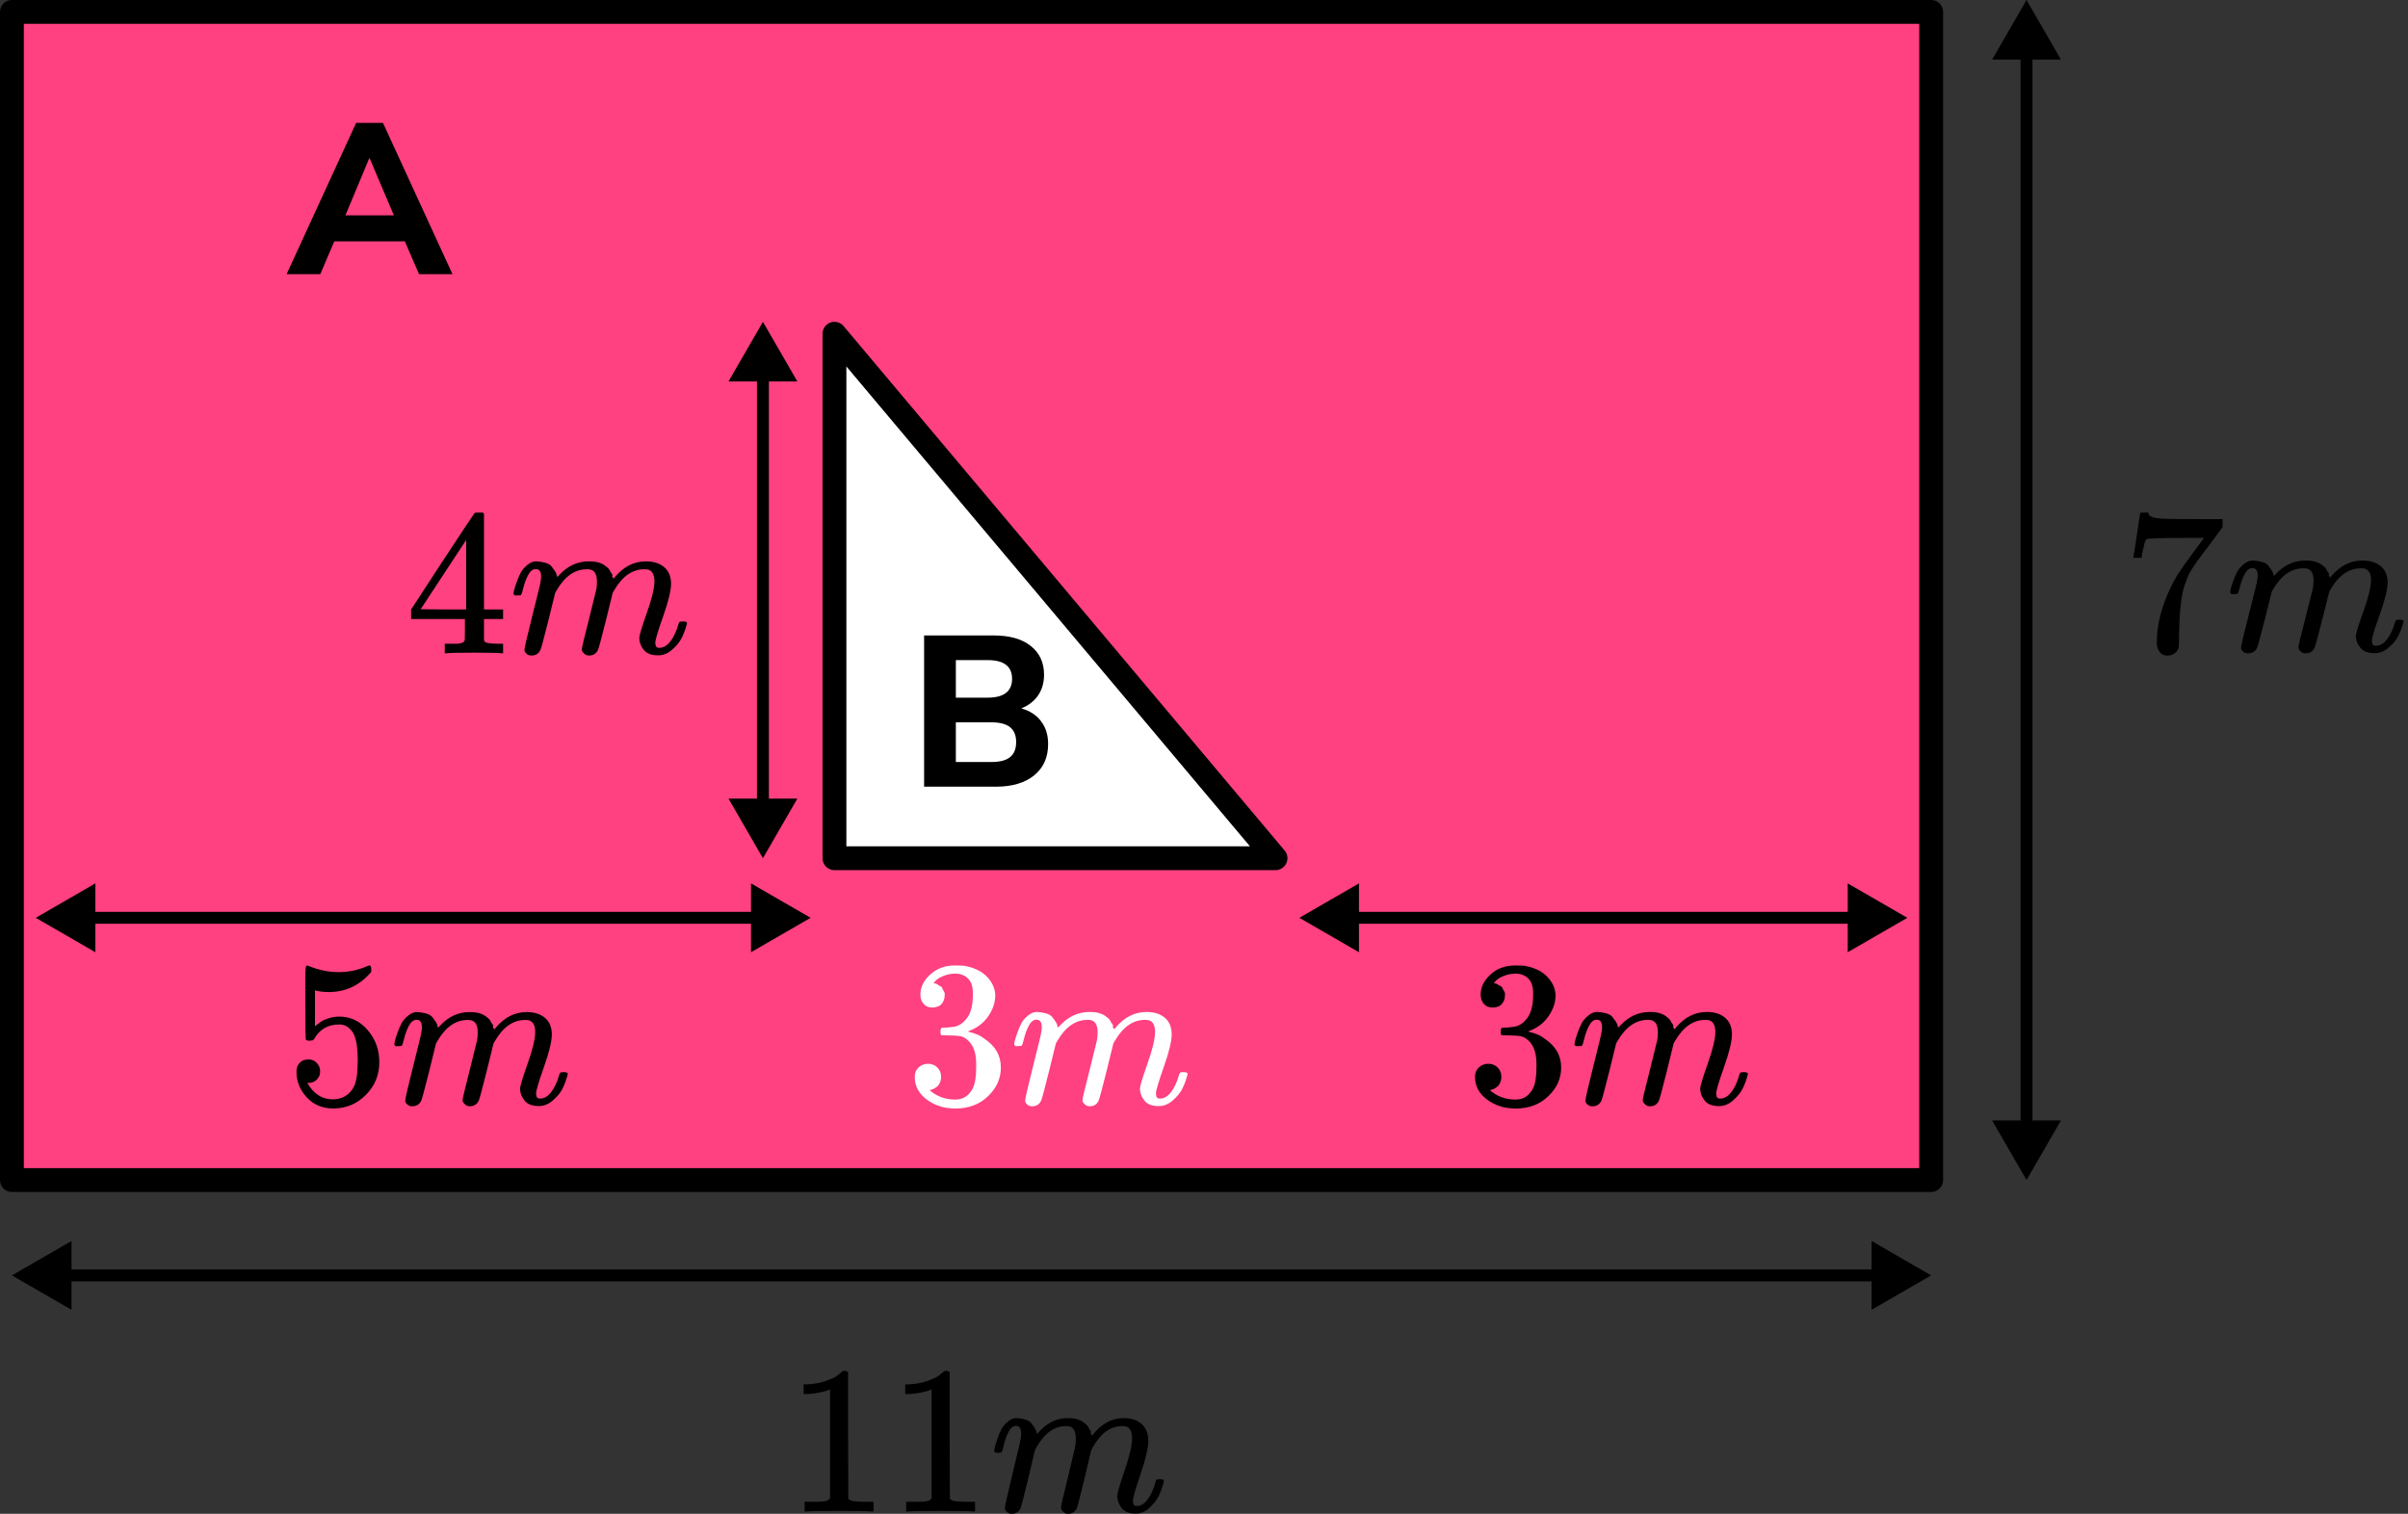 <?xml version="1.0" encoding="UTF-8"?> <svg xmlns="http://www.w3.org/2000/svg" width="202" height="127" viewBox="0 0 202 127" fill="none"><rect x="0" y="0" width="202" height="127" fill="#333333" stroke="none"/><rect x="1" y="1" width="161" height="98" fill="#FF4081" stroke="black" stroke-width="2" stroke-linejoin="round"></rect><path d="M70 28L107 72H70V28Z" fill="white" stroke="black" stroke-width="2" stroke-linejoin="round"></path><path d="M170 0L167.113 5L172.887 5L170 0ZM170 99L172.887 94L167.113 94L170 99ZM169.5 4.5L169.5 94.5L170.5 94.5L170.5 4.5L169.5 4.5Z" fill="black"></path><path d="M1 107L6 109.887L6 104.113L1 107ZM162 107L157 104.113V109.887L162 107ZM5.5 107.5L157.5 107.5V106.5L5.5 106.5V107.5Z" fill="black"></path><path d="M3 77L8 79.887L8 74.113L3 77ZM68 77L63 74.113V79.887L68 77ZM7.5 77.5L63.5 77.5V76.5L7.5 76.5V77.5Z" fill="black"></path><path d="M109 77L114 79.887L114 74.113L109 77ZM160 77L155 74.113L155 79.887L160 77ZM113.5 77.5L155.5 77.5L155.5 76.5L113.5 76.5L113.5 77.5Z" fill="black"></path><path d="M64 72L66.887 67L61.113 67L64 72ZM64 27L61.113 32L66.887 32L64 27ZM64.5 67.5L64.5 31.5L63.5 31.5L63.5 67.5L64.5 67.5Z" fill="black"></path><path d="M42.047 54.809C41.838 54.774 41.089 54.756 39.8 54.756C38.453 54.756 37.675 54.774 37.466 54.809H37.309V54.006H37.849C38.081 54.006 38.238 54.006 38.319 54.006C38.401 54.006 38.499 53.995 38.615 53.971C38.732 53.948 38.813 53.919 38.859 53.884C38.906 53.849 38.946 53.803 38.981 53.745C38.993 53.722 38.999 53.408 38.999 52.803V51.931H34.488V51.129L37.118 47.101C38.894 44.403 39.794 43.049 39.817 43.037C39.84 43.014 39.962 43.002 40.183 43.002H40.496L40.601 43.107V51.129H42.203V51.931H40.601V52.821C40.601 53.297 40.601 53.576 40.601 53.658C40.601 53.739 40.636 53.809 40.706 53.867C40.798 53.948 41.129 53.995 41.698 54.006H42.203V54.809H42.047ZM39.103 51.129V45.304L35.289 51.111L37.187 51.129H39.103Z" fill="black"></path><path d="M43.074 49.799C43.086 49.73 43.103 49.636 43.127 49.52C43.15 49.404 43.219 49.183 43.336 48.858C43.452 48.532 43.568 48.259 43.684 48.038C43.8 47.817 43.986 47.602 44.241 47.393C44.497 47.184 44.752 47.085 45.008 47.096C45.263 47.108 45.513 47.149 45.756 47.218C46 47.288 46.174 47.393 46.279 47.532C46.383 47.672 46.476 47.8 46.557 47.916C46.639 48.032 46.685 48.143 46.697 48.247L46.732 48.369C46.732 48.393 46.737 48.404 46.749 48.404L46.941 48.212C47.637 47.468 48.456 47.096 49.396 47.096C49.594 47.096 49.774 47.108 49.936 47.131C50.099 47.154 50.25 47.195 50.389 47.253C50.529 47.311 50.639 47.37 50.72 47.428C50.801 47.486 50.888 47.556 50.981 47.637C51.074 47.718 51.132 47.794 51.156 47.864C51.179 47.933 51.225 48.009 51.295 48.09C51.364 48.172 51.388 48.241 51.364 48.3C51.341 48.358 51.359 48.41 51.417 48.456C51.475 48.503 51.486 48.544 51.452 48.579L51.591 48.404C52.322 47.532 53.187 47.096 54.186 47.096C54.813 47.096 55.318 47.253 55.701 47.567C56.084 47.881 56.282 48.34 56.293 48.945C56.293 49.538 56.073 50.456 55.632 51.7C55.19 52.944 54.97 53.688 54.97 53.932C54.981 54.095 55.01 54.206 55.057 54.264C55.103 54.322 55.19 54.351 55.318 54.351C55.643 54.351 55.945 54.176 56.224 53.828C56.502 53.479 56.729 53.002 56.903 52.398C56.938 52.27 56.973 52.194 57.008 52.171C57.042 52.148 57.135 52.136 57.286 52.136C57.518 52.136 57.635 52.183 57.635 52.276C57.635 52.287 57.611 52.374 57.565 52.537C57.472 52.874 57.344 53.206 57.182 53.531C57.019 53.857 56.752 54.182 56.38 54.508C56.009 54.833 55.608 54.99 55.179 54.979C54.633 54.979 54.238 54.822 53.994 54.508C53.751 54.194 53.629 53.868 53.629 53.531C53.629 53.31 53.838 52.613 54.256 51.439C54.674 50.264 54.888 49.381 54.9 48.788C54.9 48.102 54.645 47.759 54.134 47.759H54.047C53.048 47.759 52.206 48.346 51.521 49.52L51.399 49.73L50.825 52.066C50.441 53.589 50.221 54.409 50.163 54.525C50.012 54.839 49.762 54.996 49.414 54.996C49.263 54.996 49.141 54.955 49.048 54.874C48.955 54.793 48.891 54.723 48.856 54.665C48.822 54.607 48.804 54.548 48.804 54.49C48.804 54.362 49.002 53.531 49.396 51.997L50.023 49.45C50.058 49.276 50.076 49.055 50.076 48.788C50.076 48.102 49.82 47.759 49.309 47.759H49.222C48.224 47.759 47.382 48.346 46.697 49.52L46.575 49.73L46 52.066C45.617 53.589 45.396 54.409 45.338 54.525C45.187 54.839 44.938 54.996 44.59 54.996C44.438 54.996 44.317 54.961 44.224 54.892C44.131 54.822 44.067 54.752 44.032 54.682C43.997 54.612 43.986 54.554 43.997 54.508C43.997 54.357 44.218 53.403 44.659 51.648C45.112 49.857 45.338 48.922 45.338 48.84C45.373 48.666 45.391 48.509 45.391 48.369C45.391 47.951 45.245 47.742 44.955 47.742C44.7 47.742 44.485 47.904 44.311 48.23C44.137 48.555 44.003 48.91 43.91 49.294C43.817 49.677 43.748 49.886 43.701 49.921C43.678 49.945 43.585 49.956 43.422 49.956H43.179C43.109 49.886 43.074 49.834 43.074 49.799Z" fill="black"></path><g clip-path="url(#clip0_2023:57922)"><path d="M125.215 84.528C124.901 84.528 124.658 84.429 124.484 84.231C124.309 84.034 124.217 83.777 124.205 83.463C124.205 82.822 124.484 82.252 125.041 81.751C125.598 81.25 126.271 81 127.06 81C127.467 81 127.722 81.006 127.827 81.017C128.685 81.157 129.341 81.466 129.794 81.943C130.247 82.421 130.479 82.939 130.49 83.498C130.49 84.103 130.293 84.691 129.898 85.262C129.504 85.833 128.958 86.246 128.262 86.502L128.21 86.537C128.21 86.549 128.262 86.566 128.366 86.59C128.471 86.613 128.639 86.665 128.871 86.747C129.103 86.828 129.324 86.951 129.533 87.114C130.485 87.731 130.961 88.546 130.961 89.559C130.961 90.479 130.601 91.282 129.881 91.969C129.161 92.656 128.25 93 127.147 93C126.219 93 125.418 92.75 124.745 92.249C124.071 91.748 123.735 91.114 123.735 90.345C123.735 90.019 123.839 89.757 124.048 89.559C124.257 89.361 124.518 89.256 124.832 89.245C125.157 89.245 125.424 89.349 125.633 89.559C125.842 89.769 125.946 90.031 125.946 90.345C125.946 90.473 125.929 90.59 125.894 90.694C125.859 90.799 125.818 90.892 125.772 90.974C125.726 91.055 125.662 91.125 125.58 91.183C125.499 91.242 125.43 91.288 125.372 91.323C125.313 91.358 125.255 91.381 125.197 91.393C125.139 91.405 125.093 91.422 125.058 91.445L124.988 91.463C125.58 91.987 126.3 92.249 127.147 92.249C127.786 92.249 128.268 91.94 128.593 91.323C128.79 90.939 128.889 90.351 128.889 89.559V89.21C128.889 88.103 128.517 87.364 127.774 86.991C127.6 86.921 127.246 86.881 126.712 86.869L125.981 86.852L125.929 86.817C125.905 86.782 125.894 86.689 125.894 86.537C125.894 86.328 125.94 86.223 126.033 86.223C126.358 86.223 126.695 86.194 127.043 86.135C127.438 86.077 127.797 85.833 128.122 85.402C128.448 84.971 128.61 84.319 128.61 83.445V83.306C128.61 82.642 128.407 82.182 128.001 81.926C127.745 81.763 127.472 81.681 127.182 81.681C126.811 81.681 126.468 81.745 126.155 81.873C125.842 82.001 125.621 82.135 125.493 82.275C125.366 82.415 125.302 82.485 125.302 82.485H125.354C125.389 82.496 125.435 82.508 125.493 82.52C125.551 82.531 125.609 82.56 125.668 82.607C125.726 82.654 125.795 82.694 125.876 82.729C125.958 82.764 126.016 82.828 126.051 82.921C126.085 83.015 126.132 83.102 126.19 83.183C126.248 83.265 126.265 83.381 126.242 83.533C126.242 83.789 126.161 84.016 125.998 84.214C125.836 84.412 125.575 84.517 125.215 84.528Z" fill="black"></path><path d="M132.075 87.607C132.086 87.537 132.104 87.444 132.127 87.328C132.15 87.211 132.22 86.99 132.336 86.664C132.452 86.338 132.568 86.064 132.684 85.843C132.8 85.622 132.986 85.406 133.241 85.197C133.497 84.987 133.752 84.888 134.007 84.9C134.263 84.912 134.512 84.952 134.756 85.022C135 85.092 135.174 85.197 135.278 85.337C135.383 85.476 135.476 85.604 135.557 85.721C135.638 85.837 135.685 85.948 135.696 86.053L135.731 86.175C135.731 86.198 135.737 86.21 135.748 86.21L135.94 86.018C136.636 85.272 137.455 84.9 138.395 84.9C138.592 84.9 138.772 84.912 138.935 84.935C139.097 84.958 139.248 84.999 139.387 85.057C139.527 85.115 139.637 85.174 139.718 85.232C139.799 85.29 139.887 85.36 139.979 85.441C140.072 85.523 140.13 85.599 140.154 85.668C140.177 85.738 140.223 85.814 140.293 85.895C140.362 85.977 140.386 86.047 140.362 86.105C140.339 86.163 140.357 86.216 140.415 86.262C140.473 86.309 140.484 86.35 140.45 86.385L140.589 86.21C141.32 85.337 142.185 84.9 143.183 84.9C143.81 84.9 144.315 85.057 144.698 85.371C145.081 85.686 145.278 86.146 145.29 86.751C145.29 87.345 145.069 88.265 144.628 89.511C144.187 90.757 143.967 91.502 143.967 91.747C143.978 91.91 144.007 92.021 144.054 92.079C144.1 92.137 144.187 92.166 144.315 92.166C144.64 92.166 144.942 91.992 145.22 91.642C145.499 91.293 145.725 90.815 145.899 90.21C145.934 90.082 145.969 90.006 146.004 89.983C146.039 89.96 146.131 89.948 146.282 89.948C146.514 89.948 146.63 89.995 146.63 90.088C146.63 90.099 146.607 90.187 146.561 90.35C146.468 90.687 146.34 91.019 146.178 91.345C146.015 91.671 145.748 91.997 145.377 92.323C145.005 92.65 144.605 92.807 144.176 92.795C143.63 92.795 143.235 92.638 142.992 92.323C142.748 92.009 142.626 91.683 142.626 91.345C142.626 91.124 142.835 90.425 143.253 89.249C143.671 88.073 143.885 87.188 143.897 86.594C143.897 85.907 143.642 85.564 143.131 85.564H143.044C142.046 85.564 141.204 86.152 140.519 87.328L140.397 87.537L139.823 89.878C139.44 91.403 139.219 92.224 139.161 92.341C139.01 92.655 138.761 92.812 138.412 92.812C138.261 92.812 138.14 92.772 138.047 92.69C137.954 92.609 137.89 92.539 137.855 92.481C137.82 92.422 137.803 92.364 137.803 92.306C137.803 92.178 138 91.345 138.395 89.808L139.022 87.258C139.057 87.083 139.074 86.862 139.074 86.594C139.074 85.907 138.819 85.564 138.308 85.564H138.221C137.223 85.564 136.381 86.152 135.696 87.328L135.574 87.537L135 89.878C134.617 91.403 134.396 92.224 134.338 92.341C134.187 92.655 133.938 92.812 133.589 92.812C133.439 92.812 133.317 92.778 133.224 92.708C133.131 92.638 133.067 92.568 133.032 92.498C132.998 92.428 132.986 92.37 132.998 92.323C132.998 92.172 133.218 91.217 133.659 89.459C134.112 87.665 134.338 86.728 134.338 86.647C134.373 86.472 134.39 86.315 134.39 86.175C134.39 85.756 134.245 85.546 133.955 85.546C133.7 85.546 133.485 85.709 133.311 86.035C133.137 86.361 133.003 86.716 132.91 87.101C132.818 87.485 132.748 87.695 132.702 87.73C132.678 87.753 132.585 87.764 132.423 87.764H132.179C132.11 87.695 132.075 87.642 132.075 87.607Z" fill="black"></path></g><g clip-path="url(#clip1_2023:57922)"><path d="M78.215 84.528C77.901 84.528 77.658 84.429 77.484 84.231C77.309 84.034 77.217 83.777 77.205 83.463C77.205 82.822 77.484 82.252 78.041 81.751C78.598 81.25 79.271 81 80.06 81C80.467 81 80.722 81.006 80.826 81.017C81.686 81.157 82.341 81.466 82.794 81.943C83.247 82.421 83.479 82.939 83.49 83.498C83.49 84.103 83.293 84.691 82.898 85.262C82.504 85.833 81.958 86.246 81.262 86.502L81.21 86.537C81.21 86.549 81.262 86.566 81.366 86.59C81.471 86.613 81.639 86.665 81.871 86.747C82.103 86.828 82.324 86.951 82.533 87.114C83.485 87.731 83.96 88.546 83.96 89.559C83.96 90.479 83.601 91.282 82.881 91.969C82.161 92.656 81.25 93 80.147 93C79.219 93 78.418 92.75 77.745 92.249C77.072 91.748 76.735 91.114 76.735 90.345C76.735 90.019 76.839 89.757 77.048 89.559C77.257 89.361 77.518 89.256 77.832 89.245C78.157 89.245 78.424 89.349 78.633 89.559C78.842 89.769 78.946 90.031 78.946 90.345C78.946 90.473 78.929 90.59 78.894 90.694C78.859 90.799 78.818 90.892 78.772 90.974C78.725 91.055 78.662 91.125 78.581 91.183C78.499 91.242 78.43 91.288 78.371 91.323C78.314 91.358 78.255 91.381 78.197 91.393C78.139 91.405 78.093 91.422 78.058 91.445L77.989 91.463C78.581 91.987 79.3 92.249 80.147 92.249C80.786 92.249 81.268 91.94 81.593 91.323C81.79 90.939 81.889 90.351 81.889 89.559V89.21C81.889 88.103 81.517 87.364 80.774 86.991C80.6 86.921 80.246 86.881 79.712 86.869L78.981 86.852L78.929 86.817C78.906 86.782 78.894 86.689 78.894 86.537C78.894 86.328 78.94 86.223 79.033 86.223C79.358 86.223 79.695 86.194 80.043 86.135C80.438 86.077 80.797 85.833 81.123 85.402C81.448 84.971 81.61 84.319 81.61 83.445V83.306C81.61 82.642 81.407 82.182 81.001 81.926C80.745 81.763 80.472 81.681 80.182 81.681C79.811 81.681 79.468 81.745 79.155 81.873C78.842 82.001 78.621 82.135 78.493 82.275C78.366 82.415 78.302 82.485 78.302 82.485H78.354C78.389 82.496 78.435 82.508 78.493 82.52C78.551 82.531 78.609 82.56 78.668 82.607C78.725 82.654 78.795 82.694 78.876 82.729C78.958 82.764 79.016 82.828 79.051 82.921C79.085 83.015 79.132 83.102 79.19 83.183C79.248 83.265 79.265 83.381 79.242 83.533C79.242 83.789 79.161 84.016 78.998 84.214C78.836 84.412 78.575 84.517 78.215 84.528Z" fill="white"></path><path d="M85.075 87.607C85.086 87.537 85.104 87.444 85.127 87.328C85.15 87.211 85.22 86.99 85.336 86.664C85.452 86.338 85.568 86.064 85.684 85.843C85.8 85.622 85.986 85.406 86.241 85.197C86.497 84.987 86.752 84.888 87.007 84.9C87.263 84.912 87.512 84.952 87.756 85.022C88 85.092 88.174 85.197 88.278 85.337C88.383 85.476 88.476 85.604 88.557 85.721C88.638 85.837 88.685 85.948 88.696 86.053L88.731 86.175C88.731 86.198 88.737 86.21 88.749 86.21L88.94 86.018C89.636 85.272 90.455 84.9 91.395 84.9C91.592 84.9 91.772 84.912 91.935 84.935C92.097 84.958 92.248 84.999 92.387 85.057C92.527 85.115 92.637 85.174 92.718 85.232C92.799 85.29 92.886 85.36 92.979 85.441C93.072 85.523 93.13 85.599 93.153 85.668C93.177 85.738 93.223 85.814 93.293 85.895C93.362 85.977 93.386 86.047 93.362 86.105C93.339 86.163 93.357 86.216 93.415 86.262C93.473 86.309 93.484 86.35 93.45 86.385L93.589 86.21C94.32 85.337 95.185 84.9 96.183 84.9C96.81 84.9 97.315 85.057 97.698 85.371C98.081 85.686 98.278 86.146 98.29 86.751C98.29 87.345 98.069 88.265 97.628 89.511C97.187 90.757 96.967 91.502 96.967 91.747C96.978 91.91 97.007 92.021 97.054 92.079C97.1 92.137 97.187 92.166 97.315 92.166C97.64 92.166 97.942 91.992 98.22 91.642C98.499 91.293 98.725 90.815 98.899 90.21C98.934 90.082 98.969 90.006 99.004 89.983C99.038 89.96 99.131 89.948 99.282 89.948C99.514 89.948 99.63 89.995 99.63 90.088C99.63 90.099 99.607 90.187 99.561 90.35C99.468 90.687 99.34 91.019 99.178 91.345C99.015 91.671 98.748 91.997 98.377 92.323C98.005 92.65 97.605 92.807 97.175 92.795C96.63 92.795 96.235 92.638 95.992 92.323C95.748 92.009 95.626 91.683 95.626 91.345C95.626 91.124 95.835 90.425 96.253 89.249C96.671 88.073 96.885 87.188 96.897 86.594C96.897 85.907 96.642 85.564 96.131 85.564H96.044C95.046 85.564 94.204 86.152 93.519 87.328L93.397 87.537L92.823 89.878C92.44 91.403 92.219 92.224 92.161 92.341C92.01 92.655 91.761 92.812 91.412 92.812C91.261 92.812 91.14 92.772 91.047 92.69C90.954 92.609 90.89 92.539 90.855 92.481C90.82 92.422 90.803 92.364 90.803 92.306C90.803 92.178 91 91.345 91.395 89.808L92.022 87.258C92.057 87.083 92.074 86.862 92.074 86.594C92.074 85.907 91.819 85.564 91.308 85.564H91.221C90.223 85.564 89.381 86.152 88.696 87.328L88.574 87.537L88 89.878C87.617 91.403 87.396 92.224 87.338 92.341C87.187 92.655 86.938 92.812 86.59 92.812C86.439 92.812 86.317 92.778 86.224 92.708C86.131 92.638 86.067 92.568 86.032 92.498C85.998 92.428 85.986 92.37 85.998 92.323C85.998 92.172 86.218 91.217 86.659 89.459C87.112 87.665 87.338 86.728 87.338 86.647C87.373 86.472 87.39 86.315 87.39 86.175C87.39 85.756 87.245 85.546 86.955 85.546C86.7 85.546 86.485 85.709 86.311 86.035C86.137 86.361 86.003 86.716 85.91 87.101C85.818 87.485 85.748 87.695 85.701 87.73C85.678 87.753 85.585 87.764 85.423 87.764H85.179C85.109 87.695 85.075 87.642 85.075 87.607Z" fill="white"></path></g><g clip-path="url(#clip2_2023:57922)"><path d="M26.856 89.874C26.856 90.154 26.763 90.386 26.577 90.572C26.392 90.758 26.165 90.851 25.898 90.851H25.776C26.31 91.77 27.019 92.229 27.901 92.229C28.714 92.229 29.306 91.88 29.678 91.182C29.898 90.799 30.009 90.055 30.009 88.95C30.009 87.753 29.852 86.945 29.538 86.526C29.236 86.143 28.9 85.951 28.528 85.951H28.424C27.518 85.951 26.833 86.346 26.368 87.137C26.322 87.218 26.281 87.264 26.247 87.276C26.212 87.288 26.125 87.299 25.985 87.311C25.788 87.311 25.678 87.276 25.654 87.206C25.631 87.16 25.619 86.143 25.619 84.155V81.905C25.619 81.324 25.648 81.033 25.707 81.033C25.73 81.01 25.753 80.998 25.776 80.998C25.788 80.998 25.91 81.045 26.142 81.138C26.374 81.231 26.694 81.324 27.1 81.417C27.506 81.51 27.942 81.556 28.406 81.556C29.23 81.556 30.02 81.393 30.775 81.068C30.868 81.021 30.943 80.998 31.001 80.998C31.094 80.998 31.141 81.103 31.141 81.312V81.539C30.189 82.666 28.998 83.23 27.57 83.23C27.21 83.23 26.885 83.195 26.595 83.126L26.421 83.091V86.09C26.641 85.927 26.816 85.8 26.943 85.707C27.071 85.614 27.28 85.521 27.57 85.428C27.86 85.335 28.157 85.288 28.458 85.288C29.399 85.288 30.194 85.666 30.845 86.422C31.495 87.177 31.82 88.073 31.82 89.107C31.82 90.177 31.448 91.089 30.705 91.845C29.962 92.601 29.056 92.984 27.988 92.996C27.048 92.996 26.293 92.682 25.724 92.054C25.155 91.427 24.871 90.717 24.871 89.927C24.871 89.648 24.934 89.427 25.062 89.264C25.19 89.101 25.323 88.997 25.463 88.95C25.602 88.904 25.736 88.88 25.863 88.88C26.154 88.88 26.392 88.979 26.577 89.177C26.763 89.375 26.856 89.607 26.856 89.874Z" fill="black"></path><path d="M33.074 87.612C33.085 87.542 33.103 87.449 33.126 87.333C33.149 87.216 33.219 86.996 33.335 86.67C33.451 86.345 33.567 86.071 33.683 85.85C33.799 85.63 33.985 85.415 34.241 85.205C34.496 84.996 34.752 84.897 35.007 84.909C35.262 84.92 35.512 84.961 35.756 85.031C36 85.101 36.174 85.205 36.278 85.345C36.383 85.484 36.476 85.612 36.557 85.728C36.638 85.845 36.685 85.955 36.696 86.06L36.731 86.182C36.731 86.205 36.737 86.217 36.749 86.217L36.94 86.025C37.637 85.281 38.455 84.909 39.396 84.909C39.593 84.909 39.773 84.92 39.936 84.944C40.098 84.967 40.249 85.008 40.389 85.066C40.528 85.124 40.638 85.182 40.72 85.24C40.801 85.298 40.888 85.368 40.981 85.449C41.074 85.531 41.132 85.606 41.155 85.676C41.178 85.746 41.225 85.821 41.294 85.903C41.364 85.984 41.387 86.054 41.364 86.112C41.341 86.17 41.358 86.222 41.416 86.269C41.474 86.316 41.486 86.356 41.451 86.391L41.59 86.217C42.322 85.345 43.187 84.909 44.185 84.909C44.812 84.909 45.318 85.066 45.701 85.38C46.084 85.694 46.281 86.153 46.293 86.757C46.293 87.35 46.072 88.269 45.631 89.513C45.19 90.757 44.969 91.501 44.969 91.745C44.981 91.908 45.01 92.018 45.056 92.076C45.103 92.134 45.19 92.163 45.318 92.163C45.643 92.163 45.945 91.989 46.223 91.64C46.502 91.291 46.728 90.815 46.903 90.21C46.937 90.082 46.972 90.007 47.007 89.984C47.042 89.96 47.135 89.949 47.286 89.949C47.518 89.949 47.634 89.995 47.634 90.088C47.634 90.1 47.611 90.187 47.564 90.35C47.471 90.687 47.344 91.018 47.181 91.344C47.019 91.669 46.752 91.995 46.38 92.32C46.008 92.646 45.608 92.803 45.178 92.791C44.633 92.791 44.238 92.634 43.994 92.32C43.75 92.006 43.628 91.681 43.628 91.344C43.628 91.123 43.837 90.425 44.255 89.251C44.673 88.077 44.888 87.193 44.9 86.6C44.9 85.914 44.644 85.571 44.133 85.571H44.046C43.048 85.571 42.206 86.159 41.521 87.333L41.399 87.542L40.824 89.879C40.441 91.402 40.22 92.222 40.162 92.338C40.011 92.652 39.762 92.809 39.413 92.809C39.262 92.809 39.141 92.768 39.048 92.686C38.955 92.605 38.891 92.535 38.856 92.477C38.821 92.419 38.804 92.361 38.804 92.303C38.804 92.175 39.001 91.344 39.396 89.809L40.023 87.263C40.058 87.089 40.075 86.868 40.075 86.6C40.075 85.914 39.82 85.571 39.309 85.571H39.222C38.223 85.571 37.381 86.159 36.696 87.333L36.575 87.542L36 89.879C35.617 91.402 35.396 92.222 35.338 92.338C35.187 92.652 34.937 92.809 34.589 92.809C34.438 92.809 34.316 92.774 34.223 92.704C34.13 92.634 34.066 92.564 34.032 92.495C33.997 92.425 33.985 92.367 33.997 92.32C33.997 92.169 34.217 91.216 34.659 89.46C35.111 87.67 35.338 86.734 35.338 86.653C35.373 86.478 35.39 86.321 35.39 86.182C35.39 85.763 35.245 85.554 34.955 85.554C34.699 85.554 34.484 85.717 34.31 86.042C34.136 86.368 34.003 86.722 33.91 87.106C33.817 87.49 33.747 87.699 33.701 87.734C33.678 87.757 33.585 87.769 33.422 87.769H33.178C33.109 87.699 33.074 87.647 33.074 87.612Z" fill="black"></path></g><g clip-path="url(#clip3_2023:57922)"><path d="M69.629 116.565L69.408 116.654C69.249 116.713 69.021 116.772 68.726 116.831C68.431 116.89 68.101 116.932 67.738 116.955H67.414V116.14H67.738C68.272 116.116 68.766 116.028 69.22 115.874C69.675 115.721 69.993 115.579 70.174 115.449C70.356 115.319 70.515 115.189 70.651 115.059C70.674 115.023 70.742 115.006 70.856 115.006C70.958 115.006 71.055 115.041 71.146 115.112V120.411L71.163 125.728C71.242 125.81 71.31 125.863 71.367 125.887C71.424 125.911 71.56 125.934 71.776 125.958C71.992 125.982 72.344 125.993 72.833 125.993H73.276V126.809H73.088C72.85 126.773 71.947 126.755 70.379 126.755C68.834 126.755 67.942 126.773 67.704 126.809H67.499V125.993H67.942C68.192 125.993 68.408 125.993 68.59 125.993C68.772 125.993 68.913 125.987 69.016 125.976C69.118 125.964 69.209 125.946 69.288 125.922C69.368 125.899 69.413 125.887 69.425 125.887C69.436 125.887 69.47 125.858 69.527 125.798C69.584 125.739 69.618 125.716 69.629 125.728V116.565Z" fill="black"></path><path d="M78.149 116.565L77.927 116.654C77.768 116.713 77.541 116.772 77.246 116.831C76.95 116.89 76.621 116.932 76.257 116.955H75.934V116.14H76.257C76.791 116.116 77.285 116.028 77.74 115.874C78.194 115.721 78.512 115.579 78.694 115.449C78.876 115.319 79.035 115.189 79.171 115.059C79.194 115.023 79.262 115.006 79.376 115.006C79.478 115.006 79.574 115.041 79.665 115.112V120.411L79.682 125.728C79.762 125.81 79.83 125.863 79.887 125.887C79.944 125.911 80.08 125.934 80.296 125.958C80.511 125.982 80.864 125.993 81.352 125.993H81.795V126.809H81.608C81.369 126.773 80.466 126.755 78.898 126.755C77.353 126.755 76.462 126.773 76.223 126.809H76.019V125.993H76.462C76.712 125.993 76.928 125.993 77.109 125.993C77.291 125.993 77.433 125.987 77.535 125.976C77.638 125.964 77.728 125.946 77.808 125.922C77.887 125.899 77.933 125.887 77.944 125.887C77.956 125.887 77.99 125.858 78.046 125.798C78.103 125.739 78.137 125.716 78.149 125.728V116.565Z" fill="black"></path><path d="M83.397 121.719C83.408 121.648 83.425 121.553 83.448 121.435C83.471 121.317 83.539 121.093 83.653 120.762C83.766 120.431 83.88 120.153 83.993 119.929C84.107 119.704 84.289 119.486 84.539 119.273C84.788 119.061 85.038 118.96 85.288 118.972C85.538 118.984 85.782 119.025 86.021 119.096C86.26 119.167 86.43 119.273 86.532 119.415C86.635 119.557 86.725 119.687 86.805 119.805C86.884 119.923 86.93 120.035 86.941 120.142L86.975 120.266C86.975 120.289 86.981 120.301 86.992 120.301L87.18 120.106C87.861 119.35 88.662 118.972 89.582 118.972C89.775 118.972 89.951 118.984 90.111 119.007C90.269 119.031 90.417 119.072 90.553 119.131C90.69 119.19 90.798 119.25 90.877 119.309C90.957 119.368 91.042 119.439 91.133 119.521C91.224 119.604 91.281 119.681 91.303 119.752C91.326 119.823 91.371 119.899 91.44 119.982C91.508 120.065 91.53 120.136 91.508 120.195C91.485 120.254 91.502 120.307 91.559 120.354C91.616 120.401 91.627 120.443 91.593 120.478L91.729 120.301C92.445 119.415 93.291 118.972 94.268 118.972C94.882 118.972 95.376 119.131 95.751 119.45C96.125 119.769 96.319 120.236 96.33 120.85C96.33 121.453 96.114 122.386 95.682 123.651C95.251 124.915 95.035 125.671 95.035 125.919C95.046 126.084 95.075 126.197 95.12 126.256C95.165 126.315 95.251 126.344 95.376 126.344C95.694 126.344 95.989 126.167 96.262 125.813C96.534 125.458 96.756 124.974 96.926 124.359C96.96 124.229 96.994 124.153 97.028 124.129C97.063 124.105 97.153 124.094 97.301 124.094C97.528 124.094 97.642 124.141 97.642 124.235C97.642 124.247 97.619 124.336 97.574 124.501C97.483 124.844 97.358 125.181 97.199 125.511C97.04 125.842 96.779 126.173 96.415 126.504C96.052 126.835 95.66 126.994 95.239 126.982C94.706 126.982 94.319 126.823 94.081 126.504C93.842 126.185 93.723 125.854 93.723 125.511C93.723 125.287 93.927 124.578 94.336 123.385C94.745 122.191 94.955 121.294 94.967 120.691C94.967 119.994 94.717 119.645 94.217 119.645H94.132C93.155 119.645 92.331 120.242 91.661 121.435L91.542 121.648L90.98 124.023C90.605 125.57 90.389 126.403 90.332 126.522C90.184 126.841 89.94 127 89.599 127C89.452 127 89.332 126.959 89.242 126.876C89.151 126.793 89.088 126.722 89.054 126.663C89.02 126.604 89.003 126.545 89.003 126.486C89.003 126.356 89.196 125.511 89.582 123.952L90.196 121.364C90.23 121.187 90.247 120.963 90.247 120.691C90.247 119.994 89.997 119.645 89.497 119.645H89.412C88.435 119.645 87.611 120.242 86.941 121.435L86.822 121.648L86.26 124.023C85.885 125.57 85.669 126.403 85.612 126.522C85.464 126.841 85.22 127 84.879 127C84.732 127 84.612 126.965 84.522 126.894C84.431 126.823 84.368 126.752 84.334 126.681C84.3 126.61 84.289 126.551 84.3 126.504C84.3 126.35 84.516 125.381 84.948 123.597C85.391 121.778 85.612 120.827 85.612 120.744C85.646 120.567 85.663 120.407 85.663 120.266C85.663 119.84 85.521 119.628 85.237 119.628C84.987 119.628 84.777 119.793 84.607 120.124C84.436 120.455 84.306 120.815 84.215 121.205C84.124 121.595 84.056 121.807 84.01 121.843C83.988 121.867 83.897 121.878 83.738 121.878H83.499C83.431 121.807 83.397 121.754 83.397 121.719Z" fill="black"></path></g><g clip-path="url(#clip4_2023:57922)"><path d="M178.96 46.748C178.972 46.725 179.071 46.1 179.256 44.874L179.535 43.034C179.535 43.011 179.651 43 179.883 43H180.232V43.069C180.232 43.183 180.319 43.281 180.493 43.361C180.667 43.441 180.969 43.493 181.398 43.516C181.828 43.539 182.809 43.55 184.341 43.55H186.448V44.221L185.264 45.819C185.159 45.957 184.985 46.186 184.741 46.507C184.498 46.828 184.341 47.04 184.271 47.143C184.202 47.246 184.08 47.43 183.906 47.693C183.731 47.957 183.615 48.163 183.557 48.312C183.499 48.461 183.418 48.673 183.314 48.948C183.209 49.224 183.134 49.487 183.087 49.739C183.041 49.991 182.994 50.301 182.948 50.668C182.901 51.034 182.867 51.424 182.843 51.837C182.82 52.249 182.803 52.719 182.791 53.246C182.791 53.407 182.791 53.567 182.791 53.728C182.791 53.888 182.785 54.026 182.774 54.14V54.295C182.727 54.49 182.617 54.656 182.443 54.794C182.269 54.931 182.071 55 181.851 55C181.723 55 181.601 54.983 181.485 54.948C181.369 54.914 181.247 54.805 181.12 54.622C180.992 54.438 180.928 54.209 180.928 53.934C180.928 52.123 181.491 50.244 182.617 48.295C182.849 47.928 183.337 47.235 184.08 46.215L184.881 45.132H183.261C181.241 45.132 180.179 45.166 180.075 45.235C180.005 45.269 179.941 45.407 179.883 45.648C179.825 45.888 179.767 46.135 179.709 46.387L179.657 46.748V46.799H178.96V46.748Z" fill="black"></path><path d="M187.075 49.689C187.086 49.62 187.104 49.529 187.127 49.414C187.15 49.3 187.22 49.082 187.336 48.761C187.452 48.44 187.568 48.171 187.684 47.953C187.8 47.735 187.986 47.523 188.241 47.317C188.497 47.111 188.752 47.013 189.007 47.025C189.263 47.036 189.512 47.076 189.756 47.145C190 47.214 190.174 47.317 190.279 47.454C190.383 47.592 190.476 47.718 190.557 47.833C190.638 47.947 190.685 48.056 190.697 48.159L190.731 48.279C190.731 48.303 190.737 48.314 190.749 48.314L190.94 48.125C191.637 47.391 192.455 47.025 193.395 47.025C193.593 47.025 193.773 47.036 193.935 47.059C194.098 47.082 194.249 47.122 194.388 47.179C194.527 47.237 194.638 47.294 194.719 47.351C194.8 47.408 194.887 47.477 194.98 47.557C195.073 47.638 195.131 47.712 195.154 47.781C195.177 47.85 195.224 47.924 195.293 48.005C195.363 48.085 195.386 48.154 195.363 48.211C195.34 48.268 195.357 48.32 195.415 48.365C195.473 48.411 195.485 48.452 195.45 48.486L195.589 48.314C196.321 47.454 197.186 47.025 198.184 47.025C198.811 47.025 199.316 47.179 199.699 47.489C200.082 47.798 200.279 48.251 200.291 48.847C200.291 49.431 200.07 50.337 199.629 51.563C199.188 52.79 198.967 53.523 198.967 53.764C198.979 53.924 199.008 54.033 199.055 54.09C199.101 54.148 199.188 54.176 199.316 54.176C199.641 54.176 199.943 54.005 200.221 53.661C200.5 53.317 200.726 52.847 200.9 52.251C200.935 52.125 200.97 52.05 201.005 52.027C201.04 52.005 201.132 51.993 201.283 51.993C201.516 51.993 201.632 52.039 201.632 52.131C201.632 52.142 201.608 52.228 201.562 52.388C201.469 52.721 201.341 53.047 201.179 53.368C201.016 53.689 200.749 54.01 200.378 54.331C200.006 54.652 199.606 54.807 199.176 54.795C198.631 54.795 198.236 54.641 197.992 54.331C197.749 54.022 197.627 53.701 197.627 53.368C197.627 53.151 197.836 52.463 198.254 51.305C198.671 50.148 198.886 49.277 198.898 48.692C198.898 48.016 198.642 47.678 198.132 47.678H198.045C197.046 47.678 196.205 48.257 195.52 49.414L195.398 49.62L194.823 51.924C194.44 53.426 194.22 54.234 194.162 54.348C194.011 54.658 193.761 54.812 193.413 54.812C193.262 54.812 193.14 54.772 193.047 54.692C192.954 54.612 192.89 54.543 192.856 54.486C192.821 54.428 192.803 54.371 192.803 54.314C192.803 54.188 193.001 53.368 193.395 51.855L194.022 49.346C194.057 49.173 194.075 48.956 194.075 48.692C194.075 48.016 193.819 47.678 193.308 47.678H193.221C192.223 47.678 191.381 48.257 190.697 49.414L190.575 49.62L190 51.924C189.617 53.426 189.396 54.234 189.338 54.348C189.187 54.658 188.938 54.812 188.59 54.812C188.439 54.812 188.317 54.778 188.224 54.709C188.131 54.641 188.067 54.572 188.032 54.503C187.998 54.434 187.986 54.377 187.998 54.331C187.998 54.182 188.218 53.242 188.659 51.512C189.112 49.747 189.338 48.824 189.338 48.744C189.373 48.572 189.391 48.417 189.391 48.279C189.391 47.867 189.245 47.661 188.955 47.661C188.7 47.661 188.485 47.821 188.311 48.142C188.137 48.463 188.003 48.812 187.911 49.191C187.818 49.569 187.748 49.775 187.702 49.81C187.678 49.833 187.585 49.844 187.423 49.844H187.179C187.11 49.775 187.075 49.724 187.075 49.689Z" fill="black"></path></g><path d="M24.044 23L29.876 10.31H32.126L37.958 23H35.15L33.962 20.246H28.04L26.87 23H24.044ZM30.974 13.28L28.976 18.068H33.044L31.01 13.28H30.974Z" fill="black"></path><path d="M77.52 66V53.31H83.334C84.69 53.31 85.734 53.604 86.466 54.192C87.21 54.78 87.582 55.584 87.582 56.604C87.582 57.276 87.414 57.858 87.078 58.35C86.742 58.83 86.274 59.19 85.674 59.43C86.394 59.634 86.946 59.994 87.33 60.51C87.726 61.026 87.924 61.662 87.924 62.418C87.924 63.546 87.528 64.428 86.736 65.064C85.956 65.688 84.888 66 83.532 66H77.52ZM80.184 58.53H82.848C84.216 58.53 84.9 58.002 84.9 56.946C84.9 55.902 84.216 55.38 82.848 55.38H80.184V58.53ZM80.184 63.93H83.154C83.874 63.93 84.402 63.792 84.738 63.516C85.074 63.24 85.242 62.82 85.242 62.256C85.242 61.704 85.074 61.29 84.738 61.014C84.402 60.738 83.874 60.6 83.154 60.6H80.184V63.93Z" fill="black"></path><defs><clipPath id="clip0_2023:57922"><rect width="24" height="12" fill="white" transform="translate(123 81)"></rect></clipPath><clipPath id="clip1_2023:57922"><rect width="24" height="12" fill="white" transform="translate(76 81)"></rect></clipPath><clipPath id="clip2_2023:57922"><rect width="24" height="12" fill="white" transform="translate(24 81)"></rect></clipPath><clipPath id="clip3_2023:57922"><rect width="32" height="12" fill="white" transform="translate(66 115)"></rect></clipPath><clipPath id="clip4_2023:57922"><rect width="24" height="12" fill="white" transform="translate(178 43)"></rect></clipPath></defs></svg> 